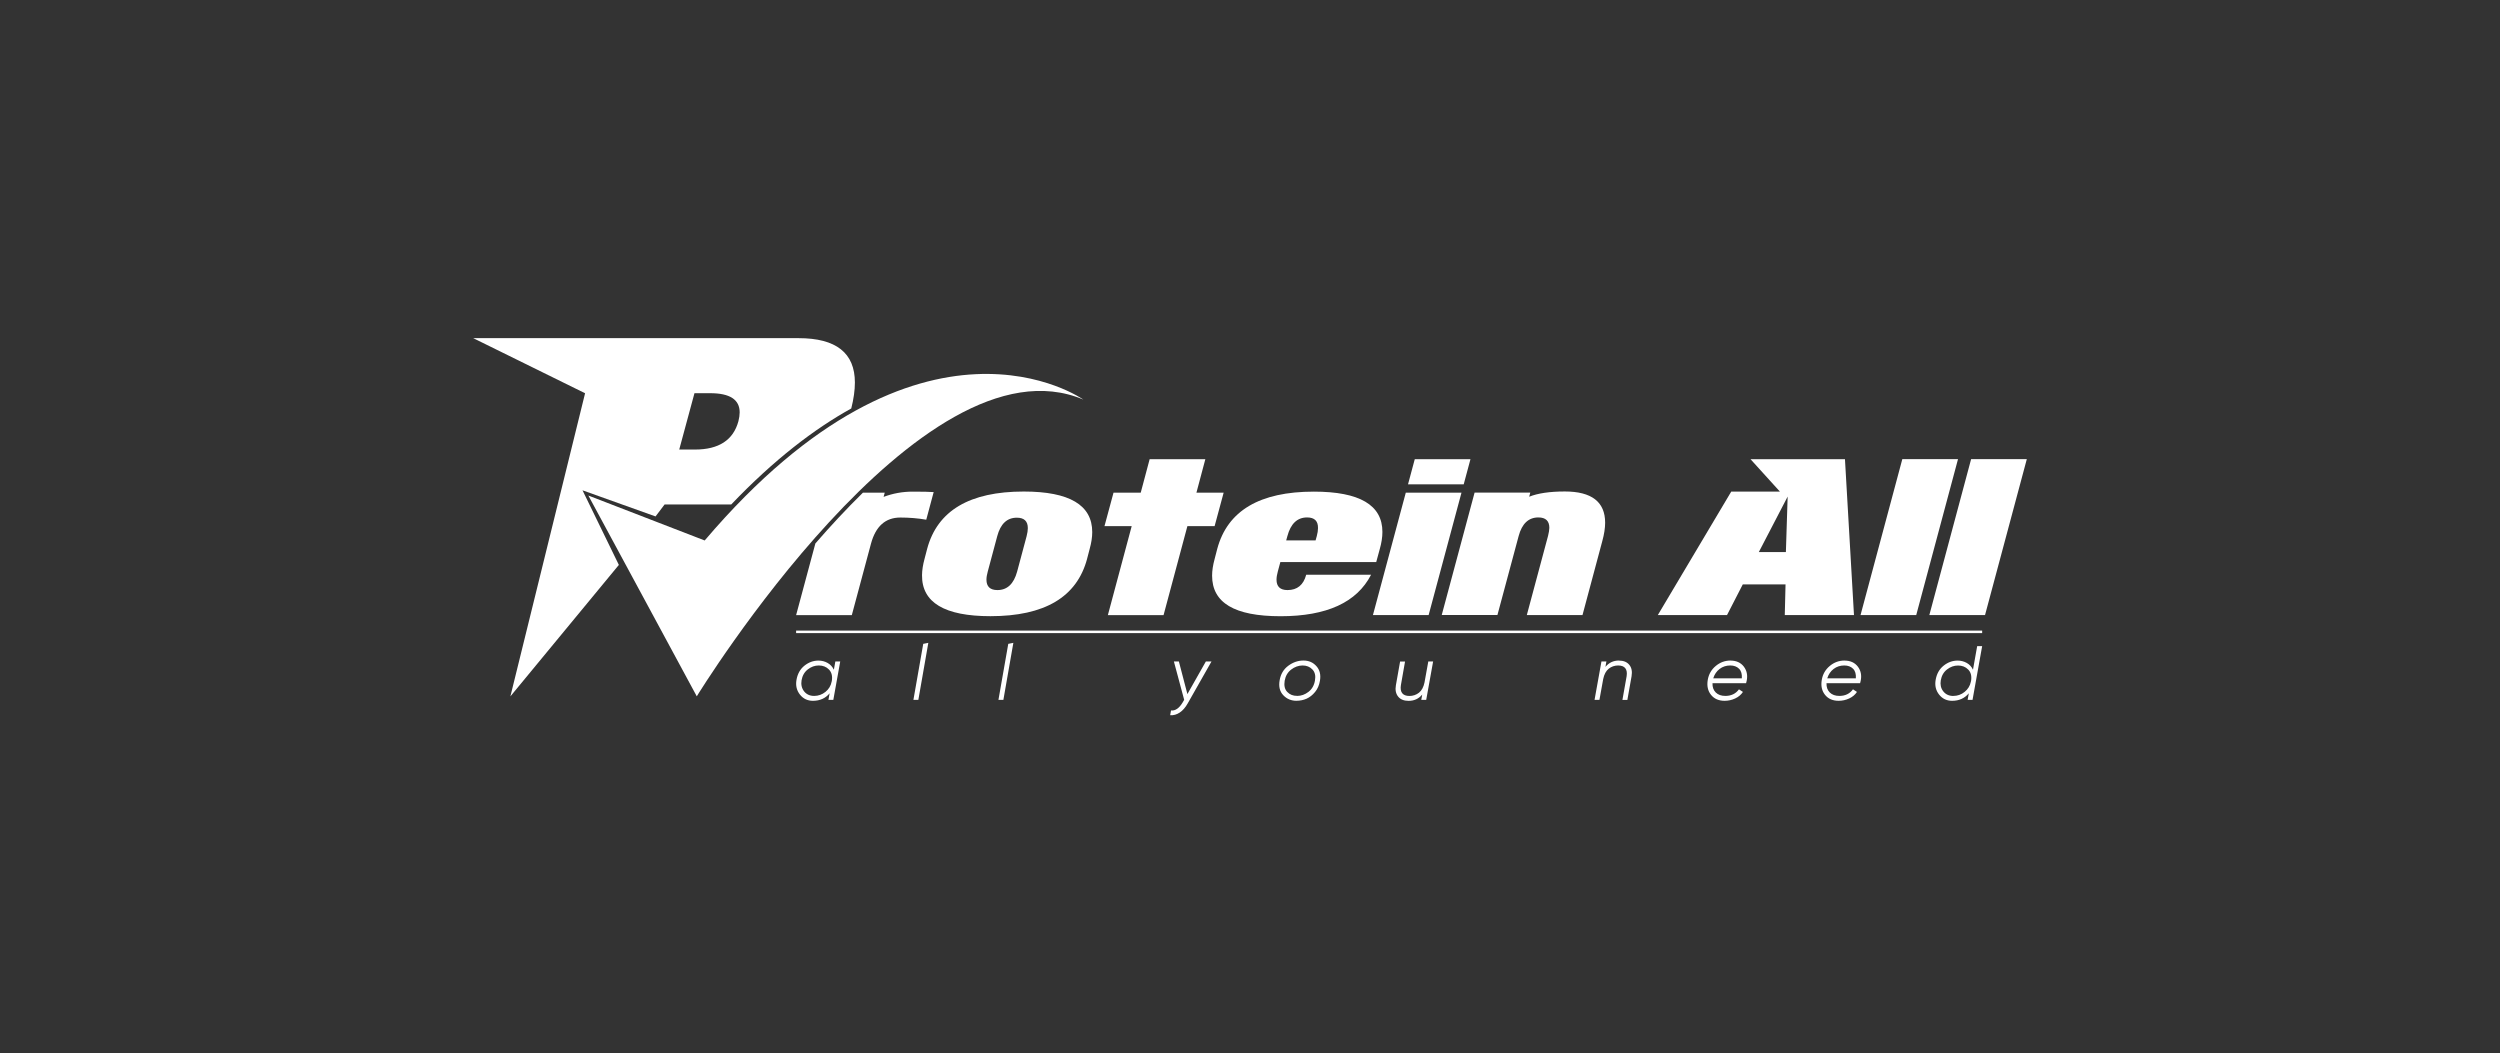 <svg xmlns="http://www.w3.org/2000/svg" id="Layer_1" data-name="Layer 1" viewBox="0 0 496 209"><rect x="0" y="0" width="496" height="209" fill="#333333" stroke="none"/><defs><style>      .cls-1 {        fill-rule: evenodd;      }      .cls-1, .cls-2 {        fill: #fff;      }    </style></defs><path class="cls-2" d="M215.68,110.87c-2.03,7.59-8.42,11.38-19.17,11.38-9.11,0-13.64-2.71-13.58-8.14.01-.99.18-2.07.5-3.24l.52-1.99c2.03-7.57,8.42-11.36,19.17-11.36,9.05,0,13.58,2.68,13.58,8.05,0,1.01-.17,2.11-.5,3.3l-.52,1.99ZM201.8,113.4l1.88-7.02c.16-.62.24-1.15.24-1.6,0-1.38-.73-2.07-2.18-2.07-1.94,0-3.24,1.22-3.89,3.67l-1.88,7.02c-.17.62-.26,1.15-.26,1.6,0,1.38.73,2.07,2.18,2.07,1.94,0,3.24-1.22,3.91-3.67Z"></path><path class="cls-2" d="M240.98,104.38h-5.4l-4.73,17.66h-11.05l4.73-17.66h-5.4l1.79-6.63h5.4l1.77-6.65h11.05l-1.77,6.65h5.4l-1.79,6.63Z"></path><path class="cls-2" d="M273.04,111.52h-19.02l-.5,1.86c-.17.62-.26,1.16-.26,1.63,0,1.37.73,2.06,2.18,2.06,1.93,0,3.17-1.01,3.71-3.04h12.87c-2.81,5.48-8.79,8.23-17.96,8.23s-13.58-2.68-13.58-8.05c0-.99.17-2.09.5-3.3l.52-2.01c2.03-7.57,8.42-11.36,19.17-11.36,9.07,0,13.6,2.66,13.6,7.99,0,1.04-.17,2.17-.52,3.39l-.71,2.61ZM261.01,107.22l.24-.86c.16-.59.24-1.12.24-1.58.03-1.41-.69-2.12-2.16-2.12-1.94,0-3.25,1.23-3.91,3.69l-.24.86h5.83Z"></path><path class="cls-2" d="M283.44,122.03h-11.05l6.52-24.29h11.05l-6.52,24.29ZM290.4,96.09h-11.05l1.34-4.99h11.05l-1.34,4.99Z"></path><path class="cls-2" d="M313.97,122.03h-11.05l4.21-15.7c.16-.62.24-1.15.26-1.6,0-1.38-.73-2.07-2.18-2.07-1.94,0-3.25,1.23-3.91,3.69l-4.21,15.67h-11.05l6.52-24.29h11.05l-.22.82c1.73-.69,4.08-1.04,7.06-1.04,5.34,0,8.01,2.07,8.01,6.2,0,1.07-.19,2.27-.56,3.63l-3.93,14.68Z"></path><path class="cls-2" d="M367.83,122.03h-13.73l.15-6.09h-8.48l-3.13,6.09h-13.73l14.57-24.5h9.65l-5.83-6.43h18.74l1.79,30.94ZM354.32,109.53l.35-11.01-5.72,11.01h5.38Z"></path><path class="cls-2" d="M380.18,122.03h-11.05l8.29-30.94h11.05l-8.29,30.94Z"></path><path class="cls-2" d="M393.83,122.03h-11.05l8.29-30.94h11.05l-8.29,30.94Z"></path><path class="cls-2" d="M115.55,97.27l14.51,5.19,1.8-2.38h13.22c8.49-8.89,16.48-14.98,23.81-19.04.48-1.91.72-3.62.72-5.14,0-5.87-3.72-8.81-11.17-8.81h-64.55l22.19,10.93-14.82,60.14,21.52-26.08-7.21-14.8ZM137.78,78.01h3.12c3.9,0,5.85,1.27,5.85,3.8,0,.52-.08,1.11-.25,1.77-1.02,3.74-3.89,5.61-8.62,5.61h-3.12l3.02-11.17Z"></path><path class="cls-2" d="M175.31,98.57l.22-.82h-4.33c-3.3,3.24-6.46,6.65-9.43,10.07l-3.82,14.22h11.05l3.8-14.16c.93-3.47,2.88-5.2,5.83-5.2,1.76,0,3.47.14,5.14.43l1.47-5.48c-.81-.06-2.2-.09-4.19-.09s-3.9.35-5.74,1.04Z"></path><path class="cls-1" d="M116.72,98.3l21.52,39.85s44.49-72.56,76.7-58.87c0,0-32-22.76-75.13,27.95l-23.09-8.92Z"></path><rect class="cls-2" x="157.95" y="125.11" width="235.31" height=".5"></rect><g><path class="cls-2" d="M165.72,131.24h.98l-1.37,7.62h-.97l.24-1.31c-.82.99-1.93,1.49-3.31,1.49-1.07,0-1.93-.41-2.58-1.23-.65-.82-.88-1.79-.69-2.91.21-1.22.74-2.16,1.58-2.83.84-.67,1.77-1.01,2.78-1.01.66,0,1.27.16,1.82.47.55.31.96.76,1.24,1.34l.29-1.62ZM161.53,138.07c.83,0,1.58-.27,2.24-.8.66-.53,1.07-1.21,1.23-2.03l.04-.19c.14-.93-.05-1.67-.57-2.21-.52-.54-1.19-.81-2.01-.81s-1.52.26-2.19.78c-.67.52-1.08,1.24-1.24,2.16-.14.85.03,1.58.5,2.19.48.6,1.14.91,2,.91Z"></path><path class="cls-2" d="M181.22,138.86l.8-4.56,1.15-6.56,1.01-.2-1.17,6.69-.81,4.63h-.98Z"></path><path class="cls-2" d="M198.09,138.86l.8-4.56,1.15-6.56,1.01-.2-1.17,6.69-.81,4.63h-.98Z"></path><path class="cls-2" d="M239.23,131.24h1.13l-4.72,8.32c-.45.8-.98,1.41-1.58,1.81s-1.23.58-1.9.53l.17-.94c.84.09,1.61-.43,2.3-1.58l.31-.54-2.04-7.6h.99l1.69,6.47,3.66-6.47Z"></path><path class="cls-2" d="M257.26,139.04c-1.08,0-1.96-.37-2.66-1.11-.7-.74-.94-1.73-.72-2.96.21-1.23.78-2.19,1.71-2.88s1.93-1.04,3.01-1.04,1.91.37,2.58,1.12.91,1.72.69,2.93c-.14.85-.46,1.58-.96,2.19-.5.61-1.06,1.05-1.68,1.33-.62.27-1.28.41-1.97.41ZM257.35,138.07c.81,0,1.56-.27,2.26-.81.69-.54,1.12-1.29,1.28-2.26.16-.92,0-1.65-.51-2.18-.5-.53-1.16-.79-1.96-.79-.81.01-1.56.28-2.25.81s-1.12,1.26-1.29,2.21c-.16.95,0,1.7.51,2.23s1.16.79,1.96.78Z"></path><path class="cls-2" d="M283.35,131.24h.98l-1.37,7.62h-.98l.19-1.06c-.69.83-1.59,1.25-2.7,1.25-.93,0-1.62-.28-2.08-.85-.46-.57-.61-1.33-.44-2.27l.83-4.68h.98l-.82,4.67c-.11.69-.03,1.23.25,1.6.28.37.77.56,1.45.56s1.35-.22,1.89-.65c.54-.44.9-1.11,1.09-2.02l.75-4.15Z"></path><path class="cls-2" d="M321.19,131.06c.92,0,1.61.28,2.07.85.46.57.6,1.32.44,2.27l-.83,4.68h-.98l.83-4.68c.11-.69.03-1.22-.25-1.59-.28-.37-.76-.56-1.44-.56s-1.34.22-1.87.65-.89,1.11-1.08,2.02l-.75,4.15h-.97l1.37-7.62h.98l-.19,1.08c.69-.84,1.58-1.26,2.69-1.26Z"></path><path class="cls-2" d="M343.34,131.06c1.15,0,2.02.4,2.63,1.19.6.79.8,1.74.57,2.83-.03.18-.07.34-.12.47h-6.66c-.03.77.19,1.38.65,1.84.46.45,1.09.68,1.9.68,1.17,0,2.07-.44,2.7-1.31l.79.52c-.37.56-.88.99-1.55,1.3-.67.31-1.36.46-2.08.46-1.18,0-2.08-.4-2.71-1.19-.63-.79-.84-1.78-.64-2.96.19-1.12.72-2.04,1.58-2.76.86-.72,1.84-1.08,2.95-1.08ZM339.91,134.58h5.67c.06-.83-.12-1.47-.55-1.9s-1.01-.65-1.75-.65c-.8,0-1.51.23-2.11.69-.6.46-1.02,1.08-1.26,1.85Z"></path><path class="cls-2" d="M365.96,131.06c1.15,0,2.02.4,2.63,1.19.6.79.8,1.74.57,2.83-.03.18-.07.34-.12.47h-6.66c-.03.77.19,1.38.65,1.84.46.45,1.09.68,1.9.68,1.17,0,2.07-.44,2.7-1.31l.79.52c-.37.56-.88.99-1.55,1.3-.67.31-1.36.46-2.08.46-1.18,0-2.08-.4-2.71-1.19-.63-.79-.84-1.78-.64-2.96.19-1.12.72-2.04,1.58-2.76.86-.72,1.84-1.08,2.95-1.08ZM362.53,134.58h5.67c.06-.83-.12-1.47-.55-1.9s-1.01-.65-1.75-.65c-.8,0-1.51.23-2.11.69-.6.46-1.02,1.08-1.26,1.85Z"></path><path class="cls-2" d="M392.29,128.19h.97l-1.91,10.67h-.97l.23-1.31c-.82.99-1.93,1.49-3.31,1.49-1.07,0-1.93-.41-2.58-1.23-.65-.82-.88-1.79-.69-2.91.21-1.22.74-2.16,1.58-2.83.84-.67,1.77-1.01,2.78-1.01.66,0,1.27.16,1.82.47.55.31.96.76,1.23,1.34l.83-4.67ZM387.55,138.07c.83,0,1.58-.27,2.23-.8.66-.53,1.07-1.2,1.24-2.01l.05-.25c.13-.92-.06-1.65-.59-2.18-.52-.53-1.19-.79-2-.79s-1.52.26-2.19.78c-.67.52-1.08,1.24-1.24,2.16-.14.85.02,1.58.5,2.19.48.6,1.14.91,2,.91Z"></path></g></svg>